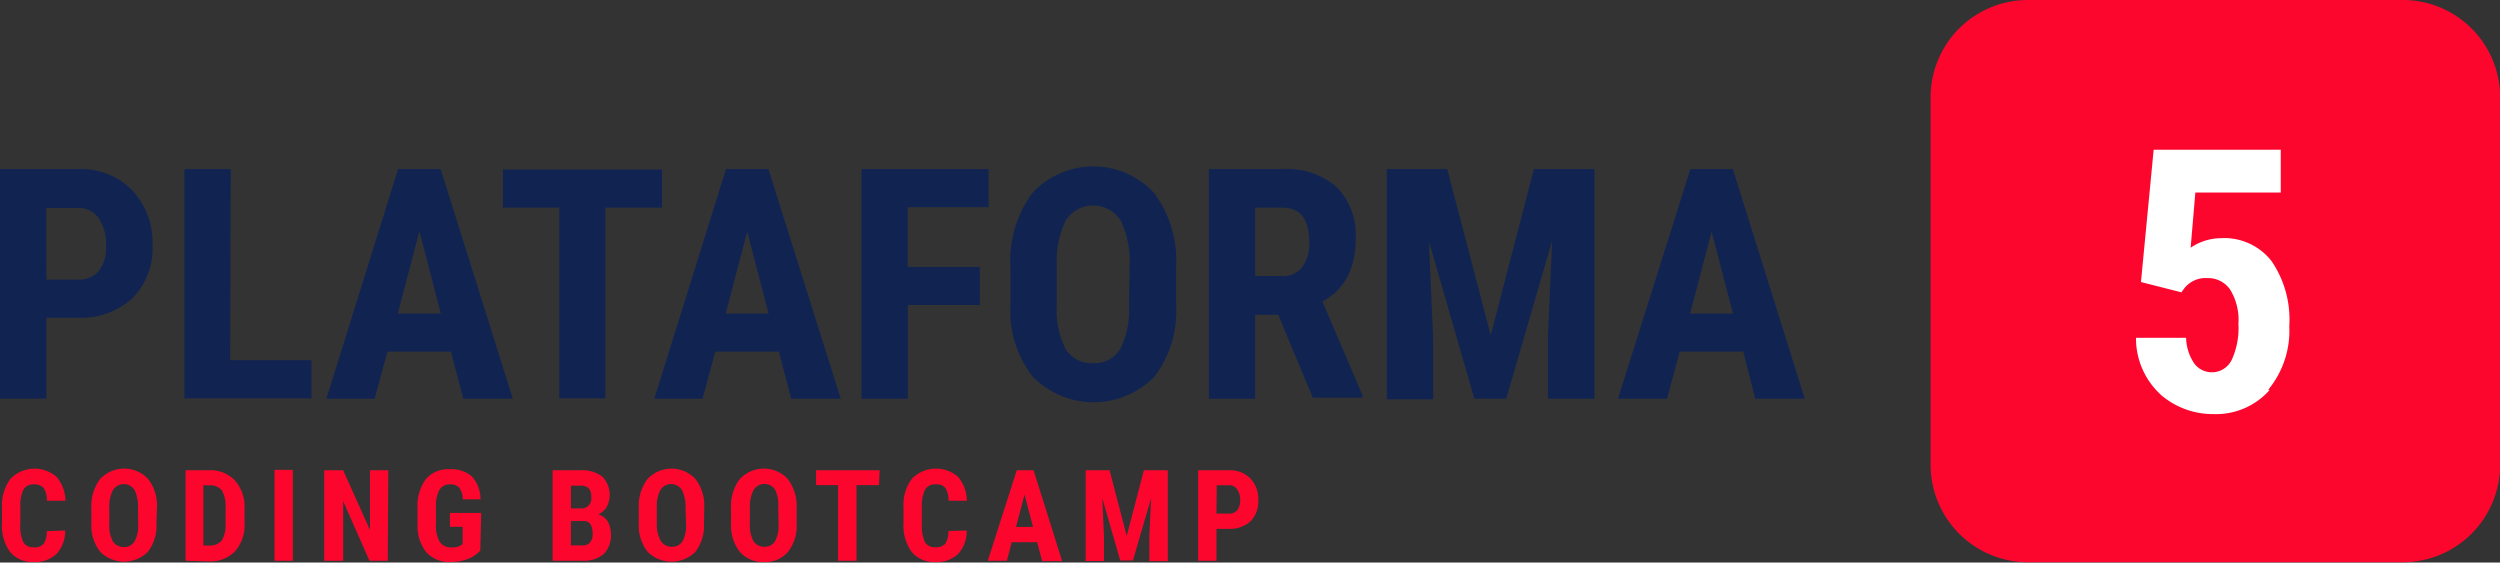 <svg id="Capa_1" data-name="Capa 1" xmlns="http://www.w3.org/2000/svg" viewBox="0 0 196.7 44.26"><rect x="0" y="0" width="196.7" height="44.26" fill="#333333" stroke="none"/><defs><style>.cls-1{fill:#fff;}.cls-2{fill:#fd062e;}.cls-3{fill:#112451;}</style></defs><g id="logop5_Mesa_de_trabajo_1_copia" data-name="logop5 Mesa de trabajo 1 copia"><rect id="Rectángulo_126" data-name="Rectángulo 126" class="cls-1" x="158.27" y="4.92" width="34.42" height="33.88"/><path id="Trazado_76" data-name="Trazado 76" class="cls-2" d="M189,0H159.61a7.66,7.66,0,0,0-7.71,7.62v29a7.68,7.68,0,0,0,7.71,7.62H189a7.68,7.68,0,0,0,7.71-7.62h0v-29A7.66,7.66,0,0,0,189,0ZM178.57,30.69a5.63,5.63,0,0,1-4.43,1.89,6.27,6.27,0,0,1-3.78-1.24,3.89,3.89,0,0,1-.53-.46,6,6,0,0,1-1.77-4.3s0,0,0,0H172s0,0,0,0h0a3.81,3.81,0,0,0,.63,2,1.73,1.73,0,0,0,2.42.38,1.77,1.77,0,0,0,.53-.62,6,6,0,0,0,.54-2.86,4.55,4.55,0,0,0-.65-2.69,2.1,2.1,0,0,0-1.82-.91,2.12,2.12,0,0,0-1.77.78l-.25.34s0,0,0,0l-3.18-.81s0,0,0,0l1-10.41,0,0h10l0,0v3.37s0,0,0,0h-6.72l0,0-.37,4.34a0,0,0,0,1,0,0h0a4.29,4.29,0,0,1,2.37-.75,4.71,4.71,0,0,1,4,1.81,8.13,8.13,0,0,1,1.39,5.11,7.29,7.29,0,0,1-1.65,5Z"/><path id="Trazado_77" data-name="Trazado 77" class="cls-3" d="M3.65,25v6.36H0V13.3H6.16A5.63,5.63,0,0,1,10.43,15,6,6,0,0,1,12,19.28a5.57,5.57,0,0,1-1.58,4.19A6,6,0,0,1,6.08,25Zm0-3H6.16a2,2,0,0,0,1.61-.68,3,3,0,0,0,.57-2,3.57,3.57,0,0,0-.58-2.15,1.86,1.86,0,0,0-1.57-.81H3.64Z"/><path id="Trazado_78" data-name="Trazado 78" class="cls-3" d="M18.11,28.34h6.4v3h-10V13.3h3.65Z"/><path id="Trazado_79" data-name="Trazado 79" class="cls-3" d="M35.48,27.67h-5l-1,3.7H25.68L31.32,13.3h3.35l5.68,18.07h-3.9Zm-4.18-3h3.38L33,18.19Z"/><path id="Trazado_80" data-name="Trazado 80" class="cls-3" d="M52.09,16.34H47.63v15H44v-15H39.57v-3H52.09Z"/><path id="Trazado_81" data-name="Trazado 81" class="cls-3" d="M61.28,27.67h-5l-1,3.7H51.48L57.12,13.3h3.34l5.69,18.07h-3.9Zm-4.18-3h3.37l-1.68-6.44Z"/><path id="Trazado_82" data-name="Trazado 82" class="cls-3" d="M77.1,24H71.43v7.37H67.78V13.3h10v3H71.42V21h5.67Z"/><path id="Trazado_83" data-name="Trazado 83" class="cls-3" d="M92.54,24a8.51,8.51,0,0,1-1.72,5.65,6.7,6.7,0,0,1-9.55,0,8.29,8.29,0,0,1-1.77-5.58V21a8.93,8.93,0,0,1,1.73-5.82,6.54,6.54,0,0,1,9.23-.35l.31.31a8.81,8.81,0,0,1,1.77,5.77Zm-3.67-3a7.5,7.5,0,0,0-.69-3.64,2.57,2.57,0,0,0-3.54-.79,2.51,2.51,0,0,0-.77.75,7.14,7.14,0,0,0-.72,3.49V24a6.71,6.71,0,0,0,.71,3.49A2.39,2.39,0,0,0,86,28.57a2.34,2.34,0,0,0,2.13-1.1,6.72,6.72,0,0,0,.7-3.41Z"/><path id="Trazado_84" data-name="Trazado 84" class="cls-3" d="M100.57,24.77H98.76v6.6H95.11V13.3h5.82a5.93,5.93,0,0,1,4.24,1.42,5.35,5.35,0,0,1,1.5,4c0,2.4-.88,4.08-2.62,5l3.16,7.4v.17h-3.92Zm-1.81-3.05h2.07a1.89,1.89,0,0,0,1.64-.72,3.11,3.11,0,0,0,.54-1.94c0-1.82-.7-2.72-2.12-2.72H98.76Z"/><path id="Trazado_85" data-name="Trazado 85" class="cls-3" d="M113.87,13.3l3.42,13.07,3.4-13.07h4.76V31.37h-3.66V26.48l.33-7.53-3.61,12.42H116L112.43,19l.33,7.53v4.89h-3.65V13.3Z"/><path id="Trazado_86" data-name="Trazado 86" class="cls-3" d="M137.16,27.67h-5l-1,3.7h-3.86L133,13.3h3.34L142,31.37h-3.9Zm-4.18-3h3.37l-1.68-6.44Z"/><path id="Trazado_87" data-name="Trazado 87" class="cls-2" d="M5.13,41.74a2.69,2.69,0,0,1-.69,1.85,2.45,2.45,0,0,1-1.79.63,2.28,2.28,0,0,1-1.86-.8,3.49,3.49,0,0,1-.63-2.28v-1.2a3.42,3.42,0,0,1,.67-2.27,2.64,2.64,0,0,1,3.63-.14,3,3,0,0,1,.69,1.87H3.69a1.9,1.9,0,0,0-.24-1,1,1,0,0,0-.78-.29.89.89,0,0,0-.82.4,2.81,2.81,0,0,0-.25,1.34v1.35a3.16,3.16,0,0,0,.23,1.46.88.88,0,0,0,.82.4.93.93,0,0,0,.79-.27,1.75,1.75,0,0,0,.24-1Z"/><path id="Trazado_88" data-name="Trazado 88" class="cls-2" d="M12.31,41.19a3.32,3.32,0,0,1-.68,2.23,2.65,2.65,0,0,1-3.74,0l0,0a3.32,3.32,0,0,1-.7-2.21V40a3.51,3.51,0,0,1,.68-2.3,2.59,2.59,0,0,1,3.66-.14l.12.12a3.42,3.42,0,0,1,.7,2.28ZM10.86,40a3,3,0,0,0-.27-1.44,1,1,0,0,0-1.7,0,2.73,2.73,0,0,0-.29,1.38v1.27a2.68,2.68,0,0,0,.28,1.39,1,1,0,0,0,.86.44.91.91,0,0,0,.85-.45,2.5,2.5,0,0,0,.28-1.34Z"/><path id="Trazado_89" data-name="Trazado 89" class="cls-2" d="M14.6,44.12V37h1.88a2.63,2.63,0,0,1,2,.8A3.1,3.1,0,0,1,19.24,40v1.16a3.13,3.13,0,0,1-.74,2.21,2.69,2.69,0,0,1-2.06.8ZM16,38.17v4.75h.44a1.22,1.22,0,0,0,1-.38,2.31,2.31,0,0,0,.31-1.31V40a2.62,2.62,0,0,0-.28-1.4,1.14,1.14,0,0,0-1-.41Z"/><rect id="Rectángulo_125" data-name="Rectángulo 125" class="cls-2" x="21.6" y="36.97" width="1.44" height="7.15"/><path id="Trazado_90" data-name="Trazado 90" class="cls-2" d="M30.51,44.12H29.07L27,39.43v4.69H25.51V37H27l2.11,4.7V37h1.44Z"/><path id="Trazado_91" data-name="Trazado 91" class="cls-2" d="M37.79,43.31a2.62,2.62,0,0,1-1,.68,4,4,0,0,1-1.33.23,2.44,2.44,0,0,1-1.91-.76,3.34,3.34,0,0,1-.7-2.23V40a3.56,3.56,0,0,1,.64-2.28,2.28,2.28,0,0,1,1.89-.8,2.44,2.44,0,0,1,1.75.57,2.72,2.72,0,0,1,.68,1.8h-1.4a1.57,1.57,0,0,0-.28-.93.93.93,0,0,0-.71-.25.94.94,0,0,0-.85.43,2.77,2.77,0,0,0-.27,1.36v1.3a2.58,2.58,0,0,0,.29,1.42,1.07,1.07,0,0,0,1,.45,1.29,1.29,0,0,0,.69-.17l.12-.09V41.45h-1V40.36h2.46Z"/><path id="Trazado_92" data-name="Trazado 92" class="cls-2" d="M43.48,44.12V37h2.21a2.6,2.6,0,0,1,1.7.5,2.06,2.06,0,0,1,.34,2.4,1.52,1.52,0,0,1-.66.57,1.24,1.24,0,0,1,.74.55,2,2,0,0,1,.26,1,2.07,2.07,0,0,1-.57,1.57,2.38,2.38,0,0,1-1.66.53ZM44.92,40h.75a.76.76,0,0,0,.85-.66.81.81,0,0,0,0-.22,1,1,0,0,0-.2-.7.86.86,0,0,0-.64-.21h-.76Zm0,1v1.91h.92a.69.69,0,0,0,.59-.24,1,1,0,0,0,.2-.68c0-.64-.23-1-.7-1Z"/><path id="Trazado_93" data-name="Trazado 93" class="cls-2" d="M55.39,41.19a3.38,3.38,0,0,1-.68,2.23,2.66,2.66,0,0,1-3.75,0l0,0a3.32,3.32,0,0,1-.7-2.21V40a3.51,3.51,0,0,1,.68-2.3,2.58,2.58,0,0,1,3.65-.14l.12.12a3.42,3.42,0,0,1,.7,2.28ZM53.94,40a3,3,0,0,0-.28-1.44,1,1,0,0,0-1.4-.31,1.07,1.07,0,0,0-.3.3,2.74,2.74,0,0,0-.28,1.38v1.27A2.58,2.58,0,0,0,52,42.58a1,1,0,0,0,.86.44.94.94,0,0,0,.84-.43,2.65,2.65,0,0,0,.28-1.35Z"/><path id="Trazado_94" data-name="Trazado 94" class="cls-2" d="M62.68,41.19A3.32,3.32,0,0,1,62,43.42a2.35,2.35,0,0,1-1.89.8,2.41,2.41,0,0,1-1.89-.79,3.32,3.32,0,0,1-.7-2.21V40a3.51,3.51,0,0,1,.68-2.3,2.59,2.59,0,0,1,3.66-.14l.12.13a3.51,3.51,0,0,1,.7,2.28ZM61.23,40A2.86,2.86,0,0,0,61,38.55a1,1,0,0,0-1.4-.31,1.07,1.07,0,0,0-.3.3A2.74,2.74,0,0,0,59,39.92v1.27a2.68,2.68,0,0,0,.28,1.39,1,1,0,0,0,.86.44.94.94,0,0,0,.84-.43,2.65,2.65,0,0,0,.28-1.35Z"/><path id="Trazado_95" data-name="Trazado 95" class="cls-2" d="M69.16,38.17H67.39v5.95H65.94V38.17H64.21V37h5Z"/><path id="Trazado_96" data-name="Trazado 96" class="cls-2" d="M76.06,41.74a2.64,2.64,0,0,1-.68,1.85,2.45,2.45,0,0,1-1.79.63,2.28,2.28,0,0,1-1.86-.8,3.51,3.51,0,0,1-.64-2.28v-1.2a3.4,3.4,0,0,1,.66-2.27,2.64,2.64,0,0,1,3.63-.15,2.94,2.94,0,0,1,.69,1.88H74.63a1.88,1.88,0,0,0-.24-1,.89.89,0,0,0-.78-.29.87.87,0,0,0-.82.4,2.9,2.9,0,0,0-.26,1.33v1.35a3.37,3.37,0,0,0,.24,1.47.91.91,0,0,0,.82.4,1,1,0,0,0,.79-.28,1.85,1.85,0,0,0,.24-1Z"/><path id="Trazado_97" data-name="Trazado 97" class="cls-2" d="M81.6,42.66h-2l-.38,1.46H77.72L80,37h1.32l2.25,7.15H82Zm-1.66-1.2h1.34l-.67-2.55Z"/><path id="Trazado_98" data-name="Trazado 98" class="cls-2" d="M87.3,37l1.35,5.17L90,37h1.88v7.15H90.43V42.18l.14-3-1.43,4.92h-1L86.73,39.2l.13,3v1.94H85.42V37Z"/><path id="Trazado_99" data-name="Trazado 99" class="cls-2" d="M95.71,41.61v2.51H94.27V37H96.7a2.22,2.22,0,0,1,1.69.66A2.3,2.3,0,0,1,99,39.34,2.24,2.24,0,0,1,98.41,41a2.42,2.42,0,0,1-1.73.61Zm0-1.2h1a.81.81,0,0,0,.64-.27,1.31,1.31,0,0,0,.23-.79,1.43,1.43,0,0,0-.24-.85.72.72,0,0,0-.61-.32h-1Z"/></g></svg>